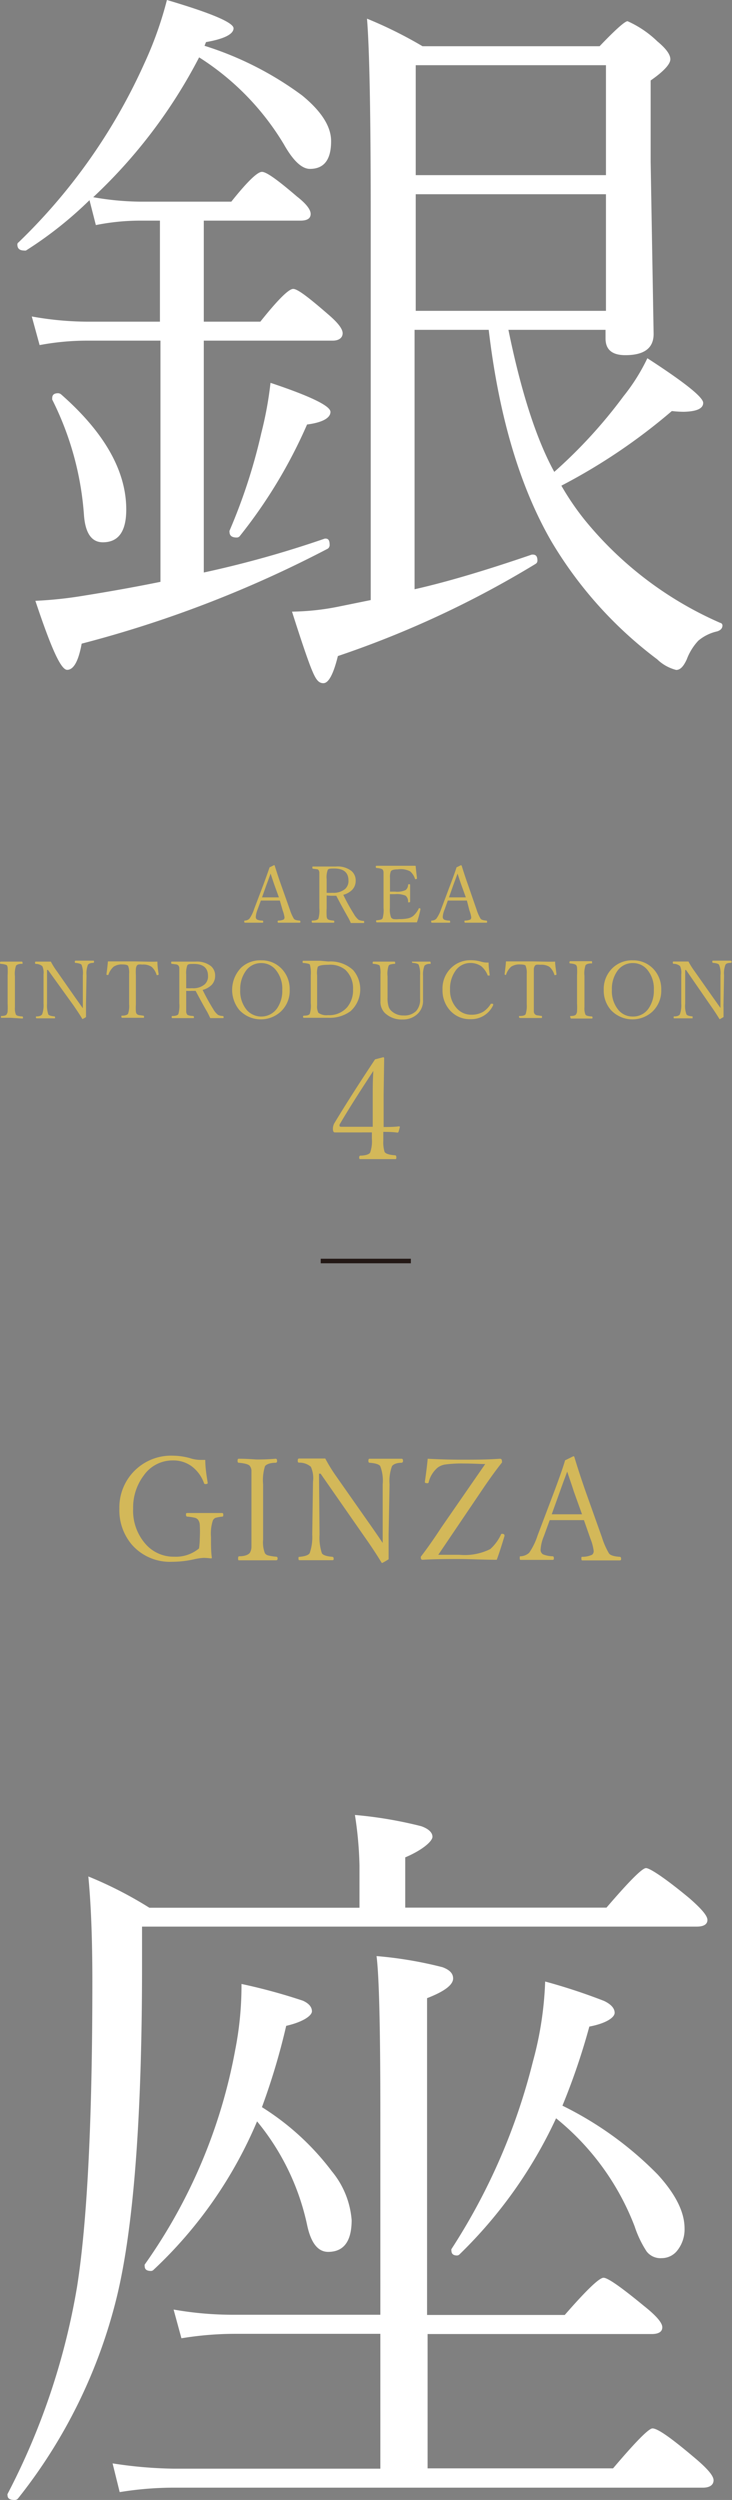 <svg xmlns="http://www.w3.org/2000/svg" viewBox="0 0 69.11 235.8"><rect x="0" y="0" width="69.11" height="235.8" fill="#808080" stroke="none"/><defs><style>.cls-1{fill:#fff;}.cls-2{fill:#d3b859;}.cls-3{fill:none;stroke:#231815;stroke-miterlimit:10;stroke-width:0.43px;}</style></defs><g id="レイヤー_2" data-name="レイヤー 2"><g id="レイヤー_1-2" data-name="レイヤー 1"><path class="cls-1" d="M8.45,18.88a36.42,36.42,0,0,1-6,4.75.43.43,0,0,1-.17,0c-.43,0-.64-.19-.64-.56a.22.22,0,0,1,.11-.21A54.39,54.39,0,0,0,13.62,6a34.77,34.77,0,0,0,2.14-6c4.2,1.24,6.29,2.13,6.29,2.67s-.86,1-2.6,1.3l-.14.35A31.15,31.15,0,0,1,28.52,9q2.75,2.25,2.74,4.32c0,1.74-.66,2.61-2,2.61-.77,0-1.59-.78-2.46-2.32a24.8,24.8,0,0,0-8-8.2A48.76,48.76,0,0,1,8.8,18.6a26.45,26.45,0,0,0,4.39.42h8.65c1.5-1.88,2.46-2.81,2.89-2.81s1.49.77,3.3,2.32c.87.68,1.3,1.23,1.3,1.65s-.32.63-.95.63H19.24v9.53h5.34c1.64-2.06,2.68-3.09,3.1-3.09s1.48.82,3.37,2.46c.87.75,1.3,1.32,1.3,1.72s-.31.7-.94.7H19.24V54a99.38,99.38,0,0,0,11.43-3.2h.07c.26,0,.38.18.38.56a.42.42,0,0,1-.17.39A109.53,109.53,0,0,1,7.71,60.71c-.3,1.65-.76,2.47-1.37,2.47s-1.55-2.17-3-6.51a38.18,38.18,0,0,0,4.6-.49q3.76-.6,7.21-1.3V32.13H8.2a24.29,24.29,0,0,0-4.46.42L3,29.85a30,30,0,0,0,5.17.49h6.93V20.81h-1.8a21.35,21.35,0,0,0-4.25.42ZM4.93,37.69a.7.7,0,0,1,0-.14c0-.31.18-.46.56-.46a.47.47,0,0,1,.28.11c4.1,3.6,6.15,7.23,6.15,10.86,0,2.06-.73,3.09-2.21,3.09-1.08,0-1.68-.89-1.79-2.67A28.7,28.7,0,0,0,4.93,37.69ZM22.65,50.55a.36.36,0,0,1-.32.15c-.44,0-.66-.18-.66-.53a.18.18,0,0,1,0-.11,52.89,52.89,0,0,0,3-9.21,34.61,34.61,0,0,0,.87-4.74c3.78,1.26,5.66,2.18,5.66,2.74s-.73,1-2.21,1.19A46.87,46.87,0,0,1,22.65,50.55ZM48,31.11q1.8,8.79,4.33,13.4a46.29,46.29,0,0,0,6.54-7.14,18.26,18.26,0,0,0,2.25-3.58Q66.39,37.2,66.39,38t-1.83.84a10.27,10.27,0,0,1-1.13-.07A55.08,55.08,0,0,1,53,45.81,25.35,25.35,0,0,0,55.17,49,34.05,34.05,0,0,0,68,58.75a.25.25,0,0,1,.21.24c0,.26-.16.45-.49.56a4.18,4.18,0,0,0-1.79.88,5.29,5.29,0,0,0-1.09,1.76c-.31.68-.62,1-1,1a4,4,0,0,1-1.79-1,38.38,38.38,0,0,1-10-11.14q-4.47-7.74-5.91-19.94h-7V55.58q4.45-1,11.07-3.27l.1,0c.29,0,.43.18.43.56a.35.35,0,0,1-.18.32A93.18,93.18,0,0,1,31.9,61.88c-.42,1.71-.88,2.56-1.37,2.56s-.74-.42-1.09-1.26-1-2.75-1.87-5.49a23.59,23.59,0,0,0,4.33-.46L35,56.6V20.18q0-14.1-.35-18.42a40.17,40.17,0,0,1,5.24,2.6H56.61C58.09,2.81,59,2,59.25,2A9.74,9.74,0,0,1,62.06,3.9c.82.68,1.23,1.24,1.23,1.69s-.62,1.14-1.86,2v7.7l.28,16.21c0,1.34-.89,2-2.67,2-1.25,0-1.87-.52-1.87-1.58v-.81Zm9.21-14.59V6.15H39.25V16.52Zm0,12.8v-11H39.25v11Z"/><path class="cls-1" d="M33.94,179.94v-4a35.37,35.37,0,0,0-.43-4.75,39.3,39.3,0,0,1,6.26,1.06c.71.25,1.06.61,1.06,1s-.86,1.21-2.57,1.94v4.74h19c2.13-2.48,3.37-3.73,3.73-3.73s1.8.94,4.07,2.82c1.15,1,1.73,1.67,1.73,2.07s-.33.63-1,.63H13.41v3.66q0,21.38-2.36,31.18A49.28,49.28,0,0,1,1.7,235.66a.4.4,0,0,1-.35.14c-.43,0-.64-.15-.64-.45a.18.18,0,0,1,0-.11,65.66,65.66,0,0,0,6.57-19.58q1.44-9.18,1.44-28.76c0-3.91-.12-7.22-.38-9.91a37.48,37.48,0,0,1,5.76,2.95Zm6.43,52.88H57.88q3.19-3.76,3.72-3.77c.52,0,1.89,1,4.12,2.89,1.1.94,1.65,1.59,1.65,2s-.32.7-1,.7H16.6a31.9,31.9,0,0,0-5.3.42l-.67-2.71a40.45,40.45,0,0,0,5.83.5H35.91V220.13H22.3a31.19,31.19,0,0,0-5.17.42l-.74-2.71a32.14,32.14,0,0,0,5.77.49H35.91v-19q0-12.09-.36-14.83a37.71,37.71,0,0,1,6.23,1.05c.7.26,1,.61,1,1.06q0,.91-2.46,1.86v29.88h13q3.06-3.51,3.66-3.51c.4,0,1.67.89,3.83,2.67,1.15.91,1.72,1.58,1.72,2s-.34.64-1,.64H40.37ZM24.73,198.75a24.58,24.58,0,0,1,6.6,6.05,8.22,8.22,0,0,1,1.87,4.6c0,2-.74,3-2.22,3q-1.47,0-2-2.61a22.85,22.85,0,0,0-4.71-9.7,41,41,0,0,1-9.77,14,.34.34,0,0,1-.25.11c-.4,0-.59-.15-.59-.46a.35.35,0,0,1,0-.14,50.79,50.79,0,0,0,8.54-20.21,31.44,31.44,0,0,0,.6-6.26,54.12,54.12,0,0,1,5.8,1.58c.57.26.85.6.85,1s-.81,1-2.43,1.37A63.6,63.6,0,0,1,24.73,198.75Zm28.37-.14a32.88,32.88,0,0,1,9,6.5q2.53,2.77,2.53,5.07a3.2,3.2,0,0,1-.7,2.11,1.86,1.86,0,0,1-1.44.7,1.65,1.65,0,0,1-1.44-.63A10,10,0,0,1,59.92,210a24.25,24.25,0,0,0-7.42-10.2,43.2,43.2,0,0,1-9.11,12.83.34.34,0,0,1-.24.11c-.35,0-.53-.15-.53-.46a.25.25,0,0,1,0-.14,58.31,58.31,0,0,0,7.69-17.68,32.62,32.62,0,0,0,1.16-7.56,55.49,55.49,0,0,1,5.56,1.83c.63.3,1,.68,1,1.12s-.8,1-2.39,1.3A63,63,0,0,1,53.1,198.61Z"/><path class="cls-2" d="M26.42,84.94c-.35,0-.63,0-.85,0s-.65,0-.94,0l-.31.84a2.38,2.38,0,0,0-.17.69.28.28,0,0,0,.13.27,1.26,1.26,0,0,0,.5.09.09.09,0,0,1,.07.1c0,.07,0,.1-.07.1l-.9,0c-.27,0-.52,0-.76,0,0,0-.06,0-.06-.1s0-.09.06-.1a.64.64,0,0,0,.43-.18,3.29,3.29,0,0,0,.44-.9l.89-2.34c.29-.79.48-1.33.57-1.6l.43-.21s.05,0,.06.06c.16.51.35,1.11.59,1.78l.84,2.37a4,4,0,0,0,.37.84c.06.1.24.16.53.18a.09.09,0,0,1,.09.1c0,.07,0,.1-.08.1l-1,0-1,0s-.07,0-.07-.1a.09.09,0,0,1,.07-.1,1.22,1.22,0,0,0,.5-.1.26.26,0,0,0,.08-.21,3,3,0,0,0-.17-.64Zm-.87-2.54-.18.49c-.09.25-.16.43-.21.56l-.42,1.19.83,0,.76,0-.43-1.19C25.79,83.13,25.67,82.78,25.55,82.4Z"/><path class="cls-2" d="M30.84,84.46v1.21a6.51,6.51,0,0,0,0,.76.53.53,0,0,0,.06.22c.06.1.25.16.58.18a.09.09,0,0,1,.08.1c0,.07,0,.1-.07.1l-1,0-1,0s-.06,0-.06-.1,0-.09.06-.1c.33,0,.51-.08.57-.18a2.86,2.86,0,0,0,.09-1V82.92c0-.33,0-.54,0-.64a.47.47,0,0,0-.06-.19A.39.39,0,0,0,30,82l-.45-.06s-.06,0-.06-.09,0-.12.06-.12l1,0H31c.22,0,.46,0,.72,0a2.14,2.14,0,0,1,1.46.42,1.16,1.16,0,0,1,.4.93,1.21,1.21,0,0,1-.33.85,1.85,1.85,0,0,1-.84.47,17.86,17.86,0,0,0,1,1.81,1.88,1.88,0,0,0,.45.55,1.25,1.25,0,0,0,.45.1c.05,0,.07,0,.07.1s0,.1-.06.1l-.69,0h-.51a4.68,4.68,0,0,0-.28-.57c-.32-.56-.69-1.22-1.09-2l-.37,0A4.86,4.86,0,0,1,30.84,84.46Zm0-.25a5.07,5.07,0,0,0,.55,0,1.72,1.72,0,0,0,1.18-.35,1,1,0,0,0,.33-.8c0-.76-.45-1.14-1.34-1.14-.34,0-.55,0-.62.14a2,2,0,0,0-.1.87Z"/><path class="cls-2" d="M39.36,87c-.7,0-1.32,0-1.86,0s-1.24,0-1.93,0c0,0-.06,0-.06-.1s0-.09.06-.1a1.84,1.84,0,0,0,.41-.07.3.3,0,0,0,.14-.11,2.74,2.74,0,0,0,.09-1V83c0-.39,0-.64,0-.75a.48.48,0,0,0-.07-.21c-.06-.09-.26-.14-.59-.17,0,0-.07,0-.07-.09s0-.12.07-.12c.5,0,1.13,0,1.87,0s1.3,0,1.82,0c.06.63.11,1,.13,1.19v0s0,.07-.12.07a.06.06,0,0,1-.06,0,1.54,1.54,0,0,0-.48-.74A1.93,1.93,0,0,0,37.56,82q-.54,0-.66.18a1.51,1.51,0,0,0-.08.63V84.1h.48a1.92,1.92,0,0,0,1-.15.65.65,0,0,0,.23-.48.07.07,0,0,1,.08-.07c.07,0,.11,0,.11.07,0,.34,0,.59,0,.73s0,.5,0,.85c0,0,0,.06-.11.06s-.08,0-.08-.07a.7.7,0,0,0-.24-.56,2.14,2.14,0,0,0-1-.14l-.48,0v1.3a2.08,2.08,0,0,0,.11.89.38.38,0,0,0,.24.16,2.16,2.16,0,0,0,.51,0,3.79,3.79,0,0,0,.85-.07,1.26,1.26,0,0,0,.47-.21,2.15,2.15,0,0,0,.56-.75s0,0,0,0,.15,0,.15.08v0A8.65,8.65,0,0,1,39.36,87Z"/><path class="cls-2" d="M44.08,84.94c-.35,0-.64,0-.86,0s-.64,0-.94,0l-.3.84a2.17,2.17,0,0,0-.18.69.3.3,0,0,0,.13.27,1.26,1.26,0,0,0,.5.09s.07,0,.07.1,0,.1-.07.1l-.9,0c-.27,0-.52,0-.76,0,0,0-.06,0-.06-.1s0-.09.06-.1a.62.62,0,0,0,.43-.18,3.52,3.52,0,0,0,.45-.9l.88-2.34c.3-.79.49-1.33.57-1.6l.43-.21s0,0,.06.06c.16.51.35,1.11.59,1.78L45,85.81a4,4,0,0,0,.37.84q.11.15.54.18a.09.09,0,0,1,.08.1c0,.07,0,.1-.08.1l-1,0-1,0s-.06,0-.06-.1,0-.09.06-.1a1.22,1.22,0,0,0,.5-.1.26.26,0,0,0,.08-.21,3,3,0,0,0-.17-.64ZM43.2,82.4l-.18.49-.21.56-.42,1.19.83,0,.76,0-.43-1.19C43.44,83.13,43.32,82.78,43.2,82.4Z"/><path class="cls-2" d="M.1,95.83q.47,0,.54-.18a.55.55,0,0,0,.08-.28,6,6,0,0,0,0-.7V92a6,6,0,0,0,0-.74.48.48,0,0,0-.07-.21C.59,91,.4,90.94.06,90.91q-.06,0-.06-.09t.06-.12c.49,0,.82,0,1,0s.49,0,1,0c0,0,.07,0,.07.12s0,.09-.07.09c-.31,0-.49.09-.55.18a2.39,2.39,0,0,0-.1,1V95a1.53,1.53,0,0,0,.09.69.29.29,0,0,0,.18.12,1.57,1.57,0,0,0,.42.06.09.09,0,0,1,.07.1c0,.07,0,.1-.07.1L1,96,.09,96s0,0,0-.1S.06,95.84.1,95.83Z"/><path class="cls-2" d="M4.53,91.49H4.44l0,3.19a2.68,2.68,0,0,0,.12,1c.07.1.26.16.58.19,0,0,.06,0,.06.09s0,.09-.06.09H4.32l-.86,0s-.07,0-.07-.09,0-.09.07-.09c.29,0,.46-.1.52-.2a2.52,2.52,0,0,0,.13-1l0-2.77A1.47,1.47,0,0,0,4,91.14a.91.91,0,0,0-.62-.22.08.08,0,0,1-.07-.09c0-.08,0-.13.07-.13.26,0,.49,0,.69,0H4.8a7.07,7.07,0,0,0,.57.91L7.11,94.1l.71,1V92a2.24,2.24,0,0,0-.12-1c-.07-.09-.26-.15-.58-.18q-.06,0-.06-.09t.06-.12l.84,0,.84,0c.05,0,.08,0,.08.12a.09.09,0,0,1-.08.09c-.27,0-.44.09-.5.18a2.28,2.28,0,0,0-.13,1l-.05,2.64v.38c0,.23,0,.53,0,.91a2,2,0,0,1-.34.19l0,0c-.23-.39-.52-.82-.85-1.3Z"/><path class="cls-2" d="M14.86,90.7q0,.47.12,1.2v0s0,.07-.12.07a.08.08,0,0,1-.07,0,1.63,1.63,0,0,0-.48-.78,1.43,1.43,0,0,0-.89-.21,1.39,1.39,0,0,0-.37,0,.3.3,0,0,0-.14.11.77.77,0,0,0-.08.28,5,5,0,0,0,0,.64v2.74a4.94,4.94,0,0,0,0,.66.48.48,0,0,0,.07.21.43.43,0,0,0,.2.12l.43.06s.07,0,.07.09,0,.11-.07.11l-1,0-1,0s-.07,0-.07-.11,0-.09.07-.09c.31,0,.5-.09.56-.18a2.3,2.3,0,0,0,.1-.92V91.86a1.78,1.78,0,0,0-.09-.75c-.06-.09-.23-.14-.51-.14a1.39,1.39,0,0,0-.86.21,1.73,1.73,0,0,0-.5.78.07.07,0,0,1-.05,0c-.09,0-.13,0-.13-.07v0c.07-.48.11-.88.14-1.21.67,0,1.44,0,2.31,0S14.19,90.73,14.86,90.7Z"/><path class="cls-2" d="M17.58,93.46v1.21c0,.39,0,.65,0,.76a.41.41,0,0,0,.07.22c0,.1.25.16.57.18a.09.09,0,0,1,.09.1c0,.07,0,.1-.08.1l-1,0-.95,0c-.05,0-.07,0-.07-.1s0-.09.07-.1c.32,0,.51-.08.56-.18a2.86,2.86,0,0,0,.09-1V91.92c0-.33,0-.54,0-.64a.47.47,0,0,0-.07-.19.41.41,0,0,0-.18-.12l-.46-.06s-.06,0-.06-.09,0-.12.06-.12l1,0h.51c.21,0,.45,0,.72,0a2.17,2.17,0,0,1,1.46.42,1.16,1.16,0,0,1,.4.93,1.21,1.21,0,0,1-.33.85,1.89,1.89,0,0,1-.85.47,20,20,0,0,0,1,1.81,1.87,1.87,0,0,0,.46.55,1.15,1.15,0,0,0,.45.1.09.09,0,0,1,.07.1c0,.07,0,.1-.06.1l-.7,0h-.5c-.06-.13-.15-.32-.28-.57-.33-.56-.69-1.22-1.1-2l-.36,0A4.91,4.91,0,0,1,17.58,93.46Zm0-.25a5.12,5.12,0,0,0,.56,0,1.67,1.67,0,0,0,1.17-.35,1,1,0,0,0,.33-.8c0-.76-.45-1.14-1.34-1.14-.34,0-.55,0-.62.14a2.18,2.18,0,0,0-.1.87Z"/><path class="cls-2" d="M24.67,90.58a2.59,2.59,0,0,1,2,.88,2.76,2.76,0,0,1,.68,1.89,2.68,2.68,0,0,1-.88,2.1,2.78,2.78,0,0,1-3.88-.19,3,3,0,0,1,.19-4A2.62,2.62,0,0,1,24.67,90.58Zm0,.26a1.74,1.74,0,0,0-1.49.78,2.9,2.9,0,0,0-.5,1.73,2.79,2.79,0,0,0,.63,1.93,1.83,1.83,0,0,0,2.85-.17,2.91,2.91,0,0,0,.49-1.74A2.78,2.78,0,0,0,26,91.44,1.73,1.73,0,0,0,24.67,90.84Z"/><path class="cls-2" d="M31,90.69a3.14,3.14,0,0,1,2.34.81,2.78,2.78,0,0,1-.25,3.88A3.32,3.32,0,0,1,31,96c-.24,0-.48,0-.72,0l-.7,0-.9,0s-.07,0-.07-.1a.09.09,0,0,1,.07-.1q.48,0,.57-.18a2.7,2.7,0,0,0,.09-1V92a3.1,3.1,0,0,0-.08-1c0-.08-.26-.14-.62-.17-.05,0-.07,0-.07-.09s0-.12.07-.12l.93,0,.68,0ZM29.94,92v2.81a1.32,1.32,0,0,0,.12.72,1.29,1.29,0,0,0,.9.22A2.25,2.25,0,0,0,32.78,95a2.49,2.49,0,0,0,.55-1.69,2.37,2.37,0,0,0-.73-1.84A2.27,2.27,0,0,0,31,91c-.57,0-.9.07-1,.2A2.12,2.12,0,0,0,29.94,92Z"/><path class="cls-2" d="M38.89,90.7l.86,0,.85,0s.06,0,.06.12,0,.09-.06.09c-.29,0-.47.1-.53.19a2.33,2.33,0,0,0-.13.94l0,.91c0,.63,0,1.09,0,1.37a1.69,1.69,0,0,1-.57,1.36,2,2,0,0,1-1.37.48,2.29,2.29,0,0,1-1.65-.6,1.47,1.47,0,0,1-.43-1.13V91.89a2.42,2.42,0,0,0-.07-.8c-.06-.09-.26-.15-.61-.18q-.06,0-.06-.09t.06-.12l1,0,1,0s.07,0,.07.12,0,.09-.07.09a2.48,2.48,0,0,0-.42.07.28.28,0,0,0-.13.11,2.43,2.43,0,0,0-.1,1v2a2.68,2.68,0,0,0,.1.86.92.92,0,0,0,.26.4,1.61,1.61,0,0,0,1.15.43,1.56,1.56,0,0,0,1.2-.43,1.61,1.61,0,0,0,.36-1.16V92a2.35,2.35,0,0,0-.13-1q-.08-.14-.57-.18s-.06,0-.06-.09S38.85,90.7,38.89,90.7Z"/><path class="cls-2" d="M46.13,90.79c0,.45.07.86.11,1.22v0s0,0-.11,0a.08.08,0,0,1-.08,0,2.16,2.16,0,0,0-.62-.88,1.81,1.81,0,0,0-1-.3,1.69,1.69,0,0,0-1.45.77,2.9,2.9,0,0,0-.49,1.73,2.49,2.49,0,0,0,.64,1.78,1.81,1.81,0,0,0,1.37.6,2.14,2.14,0,0,0,1.14-.29,2.38,2.38,0,0,0,.7-.74.08.08,0,0,1,.07,0,.13.13,0,0,1,.1,0s.05,0,.05.06a.13.13,0,0,1,0,.07,2.27,2.27,0,0,1-2.12,1.32,2.49,2.49,0,0,1-2-.88,2.8,2.8,0,0,1-.66-1.9,2.69,2.69,0,0,1,.85-2.09,2.57,2.57,0,0,1,1.83-.69,3.28,3.28,0,0,1,.87.11,2.26,2.26,0,0,0,.6.11Z"/><path class="cls-2" d="M52.41,90.7c0,.31.07.71.13,1.2v0s0,.07-.13.07a.07.07,0,0,1-.06,0,1.63,1.63,0,0,0-.48-.78A1.43,1.43,0,0,0,51,91a1.34,1.34,0,0,0-.37,0,.26.26,0,0,0-.14.11.62.62,0,0,0-.09.28c0,.12,0,.33,0,.64v2.74c0,.34,0,.56,0,.66a.49.49,0,0,0,.08.21.44.44,0,0,0,.19.12l.43.06c.05,0,.07,0,.07.09s0,.11-.07.11l-1,0-1,0S49,96,49,95.92s0-.09.06-.09q.48,0,.57-.18a2.52,2.52,0,0,0,.1-.92V91.86a1.72,1.72,0,0,0-.1-.75c0-.09-.22-.14-.5-.14a1.43,1.43,0,0,0-.87.21,1.72,1.72,0,0,0-.49.78s0,0,0,0-.13,0-.13-.07v0c.06-.48.11-.88.13-1.21.67,0,1.44,0,2.32,0S51.74,90.73,52.41,90.7Z"/><path class="cls-2" d="M53.86,95.83q.47,0,.54-.18a.55.55,0,0,0,.08-.28,6,6,0,0,0,0-.7V92a6,6,0,0,0,0-.74.48.48,0,0,0-.07-.21c-.06-.09-.26-.15-.59-.18q-.06,0-.06-.09t.06-.12l1,0c.18,0,.5,0,1,0,.06,0,.08,0,.08.12s0,.09-.08.09c-.3,0-.49.09-.54.18a2.39,2.39,0,0,0-.1,1V95a1.53,1.53,0,0,0,.09.69.29.29,0,0,0,.18.12,1.55,1.55,0,0,0,.41.06.09.09,0,0,1,.08.1c0,.07,0,.1-.08.1l-1,0-.94,0s-.06,0-.06-.1A.09.09,0,0,1,53.86,95.83Z"/><path class="cls-2" d="M59.75,90.58a2.59,2.59,0,0,1,2,.88,2.76,2.76,0,0,1,.68,1.89,2.71,2.71,0,0,1-.87,2.1,2.79,2.79,0,0,1-3.89-.19A2.79,2.79,0,0,1,57,93.37a2.74,2.74,0,0,1,.87-2.1A2.64,2.64,0,0,1,59.75,90.58Zm0,.26a1.74,1.74,0,0,0-1.49.78,2.9,2.9,0,0,0-.49,1.73,2.79,2.79,0,0,0,.63,1.93,1.73,1.73,0,0,0,1.35.6,1.75,1.75,0,0,0,1.49-.77,2.91,2.91,0,0,0,.49-1.74,2.78,2.78,0,0,0-.64-1.93A1.73,1.73,0,0,0,59.75,90.84Z"/><path class="cls-2" d="M64.77,91.49h-.08l0,3.19a2.28,2.28,0,0,0,.12,1c.06.1.25.16.58.19,0,0,0,0,0,.09s0,.09,0,.09h-.86l-.86,0c-.05,0-.07,0-.07-.09s0-.09.07-.09c.29,0,.47-.1.52-.2a2.52,2.52,0,0,0,.13-1l0-2.77a1.47,1.47,0,0,0-.11-.77.91.91,0,0,0-.62-.22.09.09,0,0,1-.07-.09c0-.08,0-.13.07-.13.26,0,.49,0,.7,0H65a7.07,7.07,0,0,0,.57.91l1.74,2.47.71,1V92a2.18,2.18,0,0,0-.13-1q-.09-.14-.57-.18s-.07,0-.07-.09,0-.12.07-.12l.83,0,.85,0s.07,0,.07.12a.09.09,0,0,1-.07.09q-.42,0-.51.18a2.28,2.28,0,0,0-.13,1l-.05,2.64a3.78,3.78,0,0,0,0,.38c0,.23,0,.53,0,.91l-.33.19a.05.05,0,0,1-.05,0c-.24-.39-.52-.82-.86-1.3Z"/><path class="cls-2" d="M36.19,106.76v.84a3,3,0,0,0,.12,1.05c.1.17.43.28,1,.32.07,0,.11.07.11.19s0,.17-.11.17c-.62,0-1.16,0-1.62,0s-1,0-1.65,0c-.08,0-.13,0-.13-.17A.17.17,0,0,1,34,109c.54,0,.85-.14.94-.27a3.23,3.23,0,0,0,.17-1.33v-.59H31.61c-.12,0-.18-.12-.18-.35a1.1,1.1,0,0,1,.15-.54c1.1-1.82,2.38-3.82,3.83-6l.77-.2q.09,0,.09.12l-.05,3.38,0,3.08c.45,0,.93,0,1.43-.06.07,0,.1,0,.1.08l-.12.43a.12.12,0,0,1-.12.08Q37.09,106.76,36.19,106.76Zm-1-.48,0-2.85c0-.74,0-1.55.06-2.42-1.37,2.08-2.44,3.77-3.19,5.06a.37.37,0,0,0,0,.14s0,.07.17.07Z"/><path class="cls-2" d="M19.38,137.7c0,.74.12,1.46.23,2.17v0c0,.08-.07.11-.23.11a.12.12,0,0,1-.12-.09,3.43,3.43,0,0,0-1.14-1.57,2.91,2.91,0,0,0-1.8-.57,3.31,3.31,0,0,0-2.75,1.42,5,5,0,0,0-1,3.11,4.75,4.75,0,0,0,1.25,3.44,3.51,3.51,0,0,0,2.64,1.11,3.4,3.4,0,0,0,2.33-.78,7.09,7.09,0,0,0,.07-.9,12.79,12.79,0,0,0,0-1.35.9.9,0,0,0-.13-.41.54.54,0,0,0-.33-.23,4.62,4.62,0,0,0-.72-.11c-.08,0-.12-.07-.12-.18s0-.16.12-.16l1.72,0c.23,0,.51,0,.84,0l.73,0c.08,0,.11.05.11.16s0,.18-.11.18a3.86,3.86,0,0,0-.64.12.56.56,0,0,0-.23.23,4,4,0,0,0-.18,1.56c0,.76,0,1.41.08,1.95,0,.05,0,.08-.1.08a6.06,6.06,0,0,0-.67-.05,5.32,5.32,0,0,0-.93.14,9.56,9.56,0,0,1-2.06.23,4.77,4.77,0,0,1-3.77-1.59,5,5,0,0,1-1.2-3.42,4.88,4.88,0,0,1,5-5,6.39,6.39,0,0,1,1.62.22,3.33,3.33,0,0,0,1,.18Z"/><path class="cls-2" d="M22.59,146.79c.55,0,.88-.16,1-.33a1.15,1.15,0,0,0,.15-.52c0-.23,0-.64,0-1.25V140c0-.71,0-1.15,0-1.34a.82.82,0,0,0-.14-.37c-.1-.16-.46-.27-1.06-.32-.07,0-.11-.06-.11-.16s0-.22.11-.22c.88,0,1.47.07,1.76.07s.89,0,1.72-.07c.1,0,.14.07.14.22a.14.14,0,0,1-.14.16c-.55,0-.88.16-1,.32a4.41,4.41,0,0,0-.18,1.71v5.24a2.79,2.79,0,0,0,.17,1.26.51.51,0,0,0,.31.21,4.45,4.45,0,0,0,.76.12c.08,0,.13.06.13.17s-.05.17-.13.17c-.72,0-1.32,0-1.8,0s-1.06,0-1.7,0c-.07,0-.1,0-.1-.17S22.51,146.8,22.59,146.79Z"/><path class="cls-2" d="M30.27,139h-.15l.05,5.75a4.74,4.74,0,0,0,.22,1.76c.12.18.46.29,1,.33a.15.15,0,0,1,.11.16c0,.11,0,.16-.11.16h-.54c-.47,0-.8,0-1,0l-1.54,0c-.09,0-.13,0-.13-.16s0-.15.13-.16c.52-.05.83-.17.93-.35a4.6,4.6,0,0,0,.24-1.74l.07-5a2.6,2.6,0,0,0-.2-1.4,1.63,1.63,0,0,0-1.11-.39c-.09,0-.13-.06-.13-.16s0-.23.13-.23c.47,0,.88,0,1.25,0h1.22a15.29,15.29,0,0,0,1,1.63l3.13,4.46c.58.82,1,1.44,1.29,1.87V140a3.8,3.8,0,0,0-.23-1.71c-.11-.17-.46-.28-1-.32-.08,0-.12-.06-.12-.16s0-.22.12-.22c.73,0,1.23,0,1.51,0s.87,0,1.51,0c.09,0,.13.07.13.22a.16.16,0,0,1-.13.16c-.49,0-.79.15-.91.32a4.06,4.06,0,0,0-.23,1.71l-.09,4.76c0,.3,0,.53,0,.67,0,.41,0,1,0,1.64a5.74,5.74,0,0,1-.6.35s-.06,0-.09-.07c-.42-.69-.93-1.47-1.53-2.32Z"/><path class="cls-2" d="M45.81,138.09c-.45,0-1.13-.05-2-.05a11.32,11.32,0,0,0-1.82.1,1.61,1.61,0,0,0-.66.28,2.61,2.61,0,0,0-.85,1.35c0,.09-.07.13-.12.13s-.25,0-.25-.11v0c.13-.91.22-1.64.27-2.2,1.09.06,2.19.09,3.31.09s2.24,0,3.52-.09c.12,0,.18.08.18.23a.27.27,0,0,1,0,.13c-.52.65-1.07,1.41-1.66,2.27l-4.35,6.43c.65,0,1.32,0,2,0a5.4,5.4,0,0,0,2.91-.54,4.3,4.3,0,0,0,1-1.35c0-.06.07-.09.1-.09s.24,0,.24.15v.06c-.28.93-.52,1.68-.73,2.24-1.41,0-2.58-.07-3.49-.07-1.08,0-2.25,0-3.51.07-.11,0-.17-.06-.17-.2a.18.18,0,0,1,0-.09c.32-.41,1-1.32,1.94-2.76Z"/><path class="cls-2" d="M55.13,143.38c-.63,0-1.15,0-1.54,0-.6,0-1.16,0-1.69,0l-.55,1.51a3.88,3.88,0,0,0-.31,1.25.49.49,0,0,0,.23.47,2.6,2.6,0,0,0,.9.18c.08,0,.12.06.12.17s0,.17-.12.17l-1.62,0c-.49,0-.94,0-1.37,0-.08,0-.11,0-.11-.17s0-.17.11-.17a1.29,1.29,0,0,0,.78-.33,6.19,6.19,0,0,0,.79-1.62l1.6-4.22q.8-2.15,1-2.88l.77-.38c.06,0,.1,0,.12.11q.42,1.4,1.05,3.21L56.83,145a7.16,7.16,0,0,0,.66,1.51c.12.18.45.29,1,.33.1,0,.15.06.15.17s0,.17-.15.17l-1.75,0-1.73,0c-.08,0-.12,0-.12-.17s0-.17.12-.17a2.11,2.11,0,0,0,.9-.2.44.44,0,0,0,.14-.37,4.77,4.77,0,0,0-.31-1.15Zm-1.58-4.58c-.07.2-.18.5-.33.89l-.36,1-.77,2.14q.48,0,1.5,0c.62,0,1.07,0,1.36,0l-.77-2.14C54,140.11,53.77,139.48,53.55,138.8Z"/><line class="cls-3" x1="30.28" y1="118.94" x2="38.79" y2="118.94"/></g></g></svg>